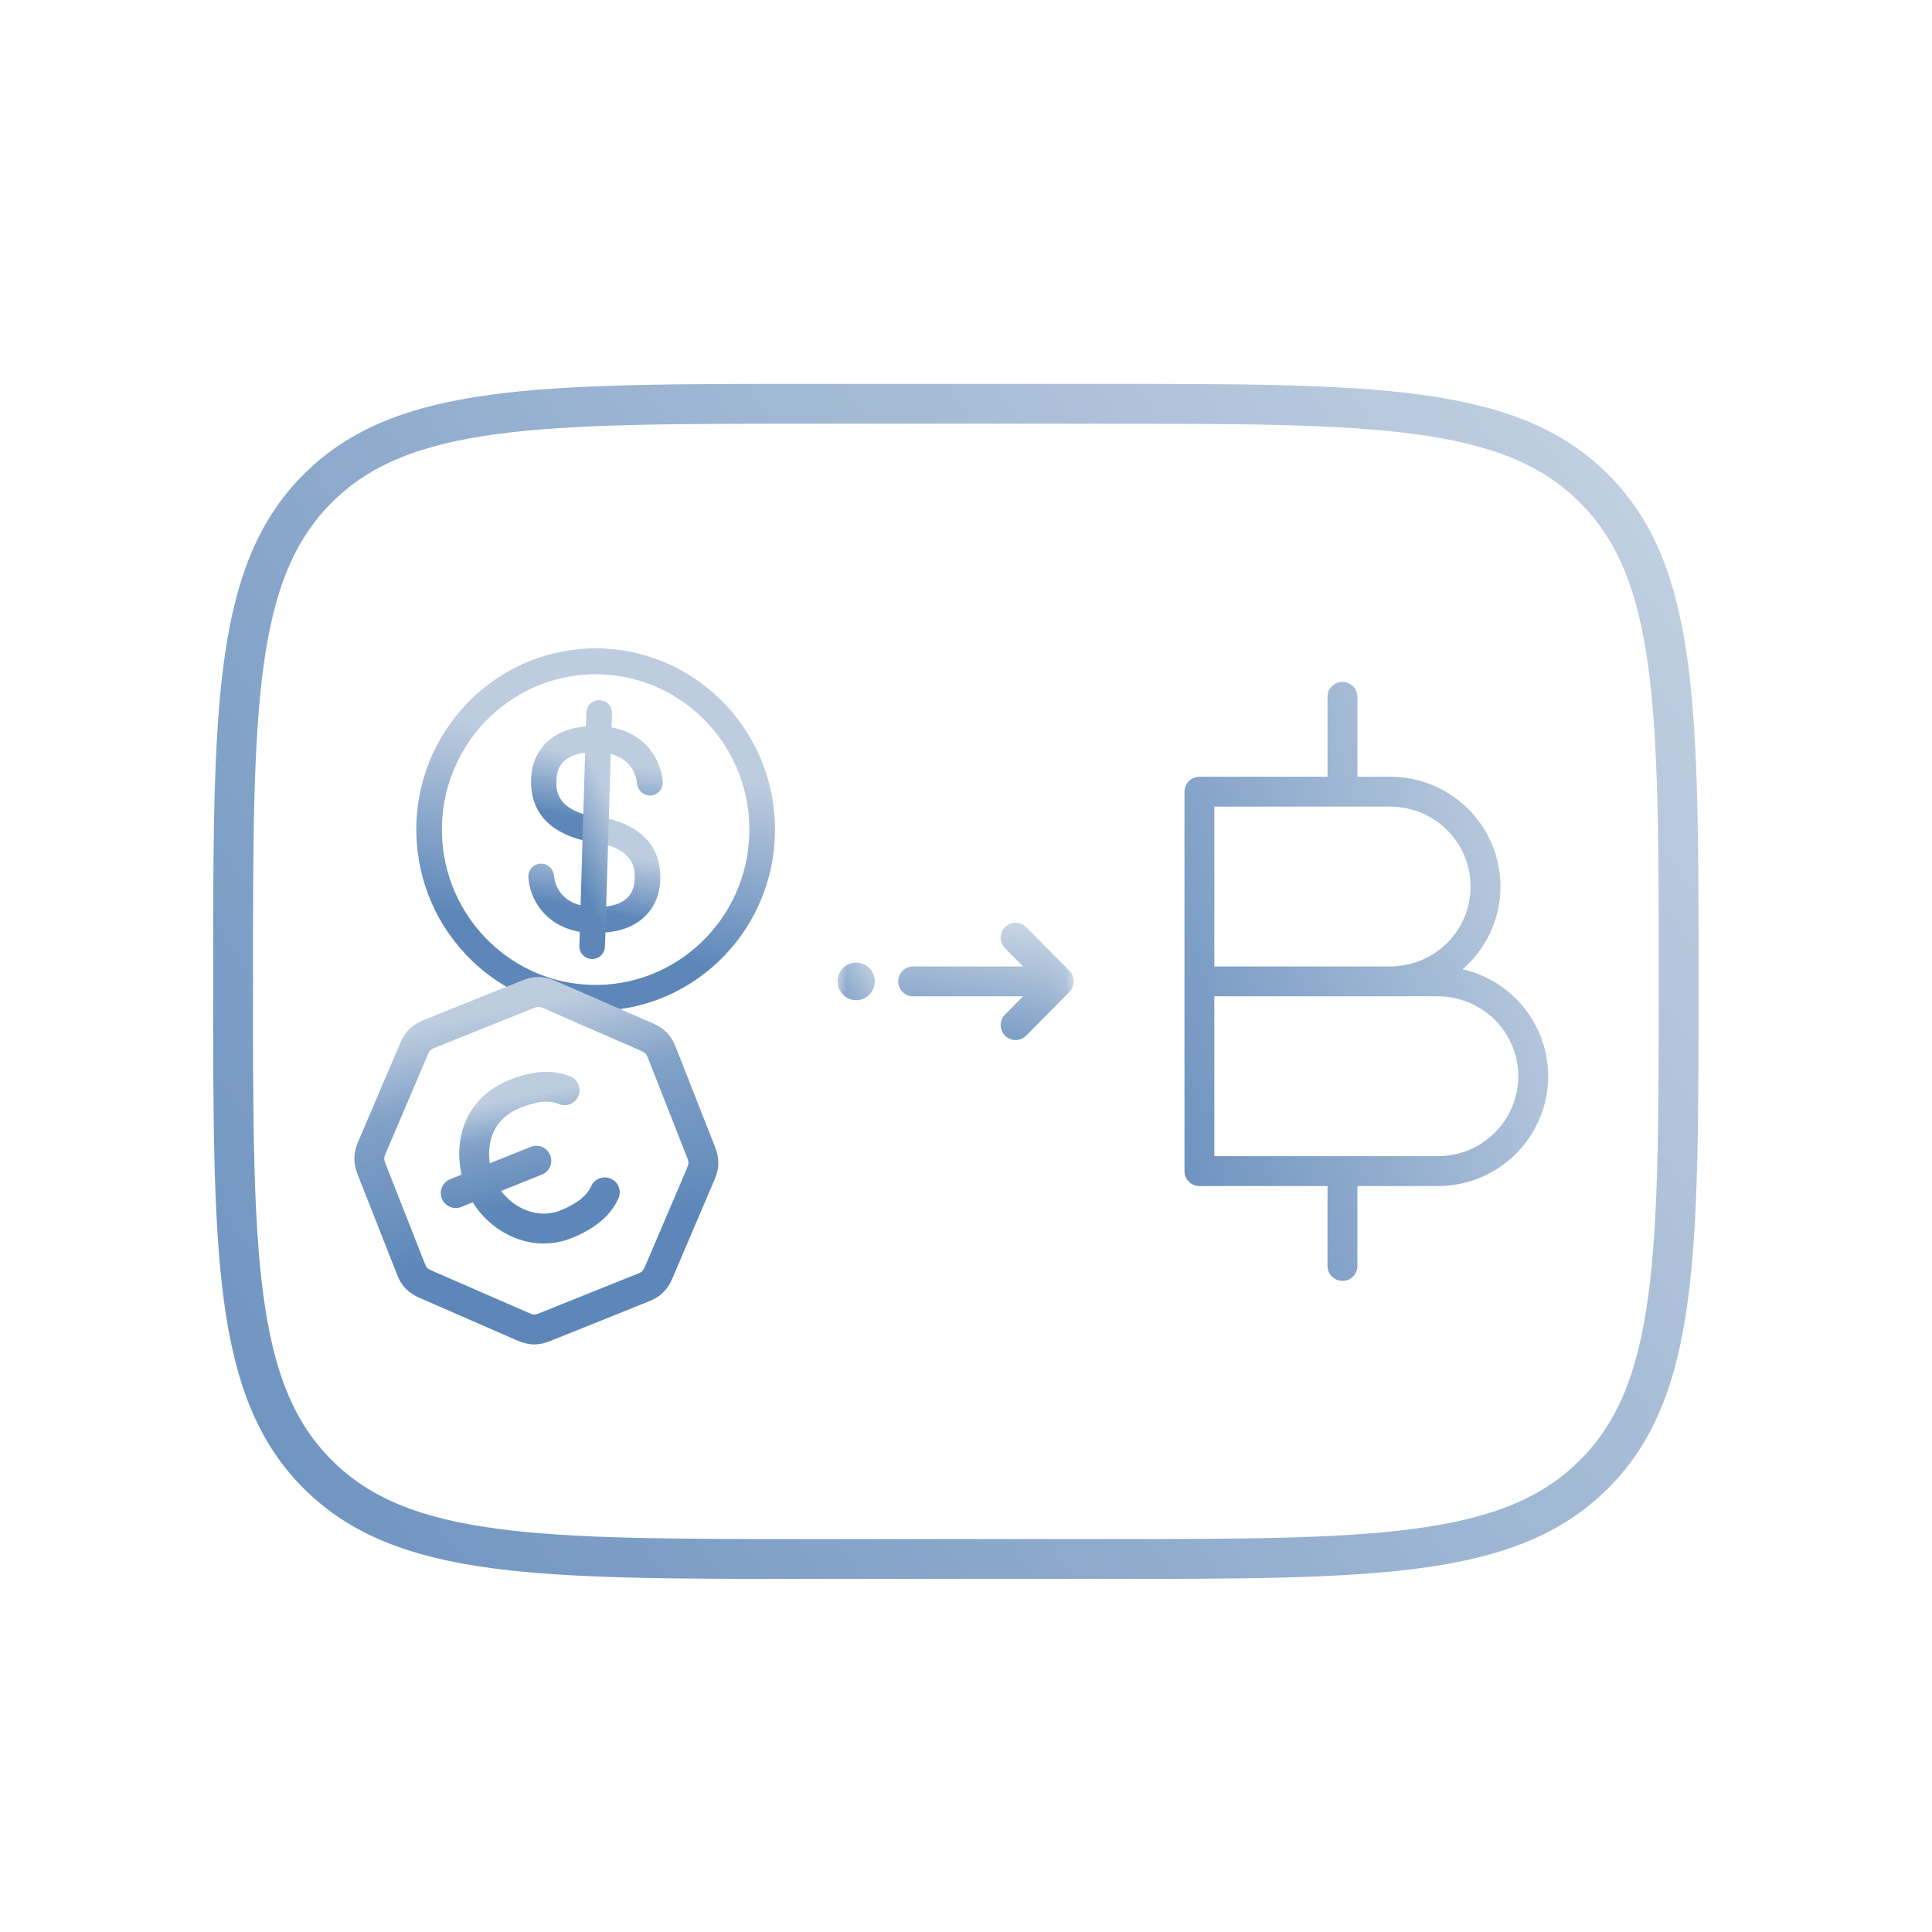 <svg width="97" height="97" viewBox="0 0 97 97" fill="none" xmlns="http://www.w3.org/2000/svg">
<g clip-path="url(#clip0_2179_33678)">
<mask id="mask0_2179_33678" style="mask-type:luminance" maskUnits="userSpaceOnUse" x="0" y="0" width="96" height="97">
<path d="M95.497 0.772H0.486V96.772H95.497V0.772Z" fill="white"/>
</mask>
<g mask="url(#mask0_2179_33678)">
<path d="M11.702 49.273C11.702 35.603 11.702 28.766 15.955 24.521C20.205 20.273 27.049 20.273 40.733 20.273H55.248C68.933 20.273 75.777 20.273 80.026 24.521C84.279 28.766 84.279 35.603 84.279 49.273C84.279 62.942 84.279 69.779 80.026 74.024C75.777 78.272 68.933 78.272 55.248 78.272H40.733C27.049 78.272 20.205 78.272 15.955 74.024C11.702 69.779 11.702 62.942 11.702 49.273Z" stroke="url(#paint0_linear_2179_33678)" stroke-width="2" stroke-linecap="round" stroke-linejoin="round"/>
<path d="M67.401 39.747V34.984M67.401 63.561V58.798M60.219 49.272H69.796C71.066 49.272 72.284 48.77 73.182 47.877C74.08 46.984 74.584 45.773 74.584 44.51C74.584 43.246 74.08 42.035 73.182 41.142C72.284 40.248 71.066 39.747 69.796 39.747H60.219V49.272ZM60.219 49.272H72.19C73.46 49.272 74.678 49.774 75.576 50.667C76.474 51.56 76.979 52.772 76.979 54.035C76.979 55.298 76.474 56.51 75.576 57.403C74.678 58.296 73.46 58.798 72.19 58.798H60.219V49.272Z" stroke="url(#paint1_linear_2179_33678)" stroke-width="1.5" stroke-linecap="round" stroke-linejoin="round"/>
<mask id="mask1_2179_33678" style="mask-type:luminance" maskUnits="userSpaceOnUse" x="42" y="43" width="12" height="13">
<path d="M53.929 43.273H42.053V55.273H53.929V43.273Z" fill="white"/>
</mask>
<g mask="url(#mask1_2179_33678)">
<path d="M45.846 49.272H53.162M53.162 49.272L50.989 47.077M53.162 49.272L50.989 51.468" stroke="url(#paint2_linear_2179_33678)" stroke-width="1.5" stroke-linecap="round" stroke-linejoin="round"/>
<path d="M42.987 50.216C43.502 50.216 43.92 49.794 43.92 49.273C43.92 48.752 43.502 48.329 42.987 48.329C42.471 48.329 42.053 48.752 42.053 49.273C42.053 49.794 42.471 50.216 42.987 50.216Z" fill="url(#paint3_linear_2179_33678)"/>
</g>
<path d="M29.888 42.301L29.798 42.299C28.338 42.059 26.597 41.316 26.663 39.108C26.703 37.782 27.62 36.38 30.05 36.455C32.48 36.529 33.225 38.32 33.274 39.258C33.288 39.623 33.022 39.927 32.661 39.941C32.493 39.947 32.329 39.888 32.203 39.775C32.077 39.662 31.999 39.505 31.984 39.336C31.966 39.088 31.785 37.821 29.998 37.766C28.661 37.725 27.964 38.198 27.936 39.16C27.921 39.653 27.89 40.693 29.99 41.03C30.15 41.06 30.292 41.15 30.389 41.281C30.487 41.412 30.532 41.575 30.515 41.738C30.499 41.901 30.423 42.052 30.302 42.161C30.181 42.27 30.023 42.329 29.861 42.327L29.888 42.301Z" fill="url(#paint4_linear_2179_33678)"/>
<path d="M29.75 46.849C27.307 46.774 26.576 44.983 26.527 44.045C26.512 43.681 26.779 43.377 27.14 43.362C27.488 43.346 27.788 43.616 27.816 43.968C27.834 44.215 28.015 45.482 29.803 45.537C31.14 45.578 31.836 45.105 31.865 44.144C31.88 43.65 31.911 42.611 29.811 42.273C29.643 42.245 29.493 42.15 29.394 42.011C29.294 41.872 29.253 41.699 29.279 41.529C29.341 41.179 29.671 40.929 30.016 40.992C31.476 41.232 33.217 41.974 33.151 44.183C33.111 45.508 32.194 46.911 29.764 46.836L29.75 46.849Z" fill="url(#paint5_linear_2179_33678)"/>
<path d="M29.634 50.746C24.67 50.594 20.755 46.391 20.906 41.376C21.056 36.361 25.216 32.405 30.179 32.557C35.142 32.709 39.058 36.912 38.907 41.927C38.757 46.942 34.597 50.898 29.634 50.746ZM30.14 33.856C25.884 33.726 22.32 37.115 22.191 41.415C22.062 45.716 25.416 49.317 29.672 49.447C33.929 49.577 37.492 46.188 37.621 41.888C37.75 37.587 34.396 33.987 30.14 33.856Z" fill="url(#paint6_linear_2179_33678)"/>
<path d="M29.712 48.148C29.352 48.137 29.077 47.842 29.088 47.478L29.439 35.785C29.45 35.422 29.741 35.145 30.101 35.156C30.461 35.167 30.736 35.461 30.725 35.825L30.374 47.518C30.363 47.882 30.072 48.159 29.712 48.148Z" fill="url(#paint7_linear_2179_33678)"/>
<mask id="mask2_2179_33678" style="mask-type:luminance" maskUnits="userSpaceOnUse" x="13" y="44" width="28" height="28">
<path d="M32.782 44.557L13.352 52.36L21.075 71.993L40.504 64.189L32.782 44.557Z" fill="white"/>
</mask>
<g mask="url(#mask2_2179_33678)">
<path d="M20.787 52.66C20.961 52.255 21.159 52.067 21.553 51.909L26.512 49.917C26.906 49.759 27.179 49.758 27.58 49.932L32.485 52.069C32.886 52.244 33.073 52.445 33.229 52.843L35.2 57.854C35.361 58.263 35.353 58.539 35.185 58.933L33.07 63.889C32.897 64.294 32.698 64.483 32.304 64.641L27.345 66.633C26.94 66.795 26.667 66.787 26.278 66.617L21.373 64.48C20.971 64.305 20.784 64.104 20.628 63.707L18.657 58.696C18.496 58.286 18.504 58.01 18.672 57.617L20.787 52.66Z" stroke="url(#paint8_linear_2179_33678)" stroke-width="1.5" stroke-linecap="round" stroke-linejoin="round"/>
<path d="M26.928 58.275L24.094 59.413M24.094 59.413L22.88 59.901M24.094 59.413C24.738 61.049 26.648 62.176 28.417 61.466C29.396 61.073 30.053 60.556 30.365 59.862M24.094 59.413C23.451 57.777 23.819 55.734 25.843 54.922C26.822 54.529 27.65 54.449 28.348 54.736" stroke="url(#paint9_linear_2179_33678)" stroke-width="1.5" stroke-linecap="round" stroke-linejoin="round"/>
</g>
</g>
</g>
<defs>
<linearGradient id="paint0_linear_2179_33678" x1="103.36" y1="0.835" x2="-8.368" y2="77.443" gradientUnits="userSpaceOnUse">
<stop stop-color="#DDE4EC"/>
<stop offset="1" stop-color="#5D87B9"/>
</linearGradient>
<linearGradient id="paint1_linear_2179_33678" x1="81.385" y1="25.407" x2="47.005" y2="36.455" gradientUnits="userSpaceOnUse">
<stop stop-color="#DDE4EC"/>
<stop offset="1" stop-color="#5D87B9"/>
</linearGradient>
<linearGradient id="paint2_linear_2179_33678" x1="58.016" y1="45.923" x2="56.41" y2="55.592" gradientUnits="userSpaceOnUse">
<stop stop-color="#DDE4EC"/>
<stop offset="1" stop-color="#5D87B9"/>
</linearGradient>
<linearGradient id="paint3_linear_2179_33678" x1="44.217" y1="49.464" x2="40.905" y2="51.323" gradientUnits="userSpaceOnUse">
<stop offset="0.046" stop-color="#B8C9DD"/>
<stop offset="0.767" stop-color="#5D87B9"/>
</linearGradient>
<linearGradient id="paint4_linear_2179_33678" x1="33.362" y1="36.386" x2="32.026" y2="43.483" gradientUnits="userSpaceOnUse">
<stop offset="0.321" stop-color="#BDCCDF"/>
<stop offset="0.748" stop-color="#5D87B9"/>
</linearGradient>
<linearGradient id="paint5_linear_2179_33678" x1="33.249" y1="40.915" x2="31.918" y2="48.005" gradientUnits="userSpaceOnUse">
<stop offset="0.321" stop-color="#BDCCDF"/>
<stop offset="0.748" stop-color="#5D87B9"/>
</linearGradient>
<linearGradient id="paint6_linear_2179_33678" x1="39.196" y1="32.307" x2="34.614" y2="54.119" gradientUnits="userSpaceOnUse">
<stop offset="0.321" stop-color="#BDCCDF"/>
<stop offset="0.748" stop-color="#5D87B9"/>
</linearGradient>
<linearGradient id="paint7_linear_2179_33678" x1="30.755" y1="34.8" x2="23.744" y2="38.459" gradientUnits="userSpaceOnUse">
<stop offset="0.321" stop-color="#BDCCDF"/>
<stop offset="0.748" stop-color="#5D87B9"/>
</linearGradient>
<linearGradient id="paint8_linear_2179_33678" x1="31.151" y1="47.561" x2="35.116" y2="66.558" gradientUnits="userSpaceOnUse">
<stop offset="0.099" stop-color="#BDCCDF"/>
<stop offset="0.314" stop-color="#81A1C7"/>
<stop offset="0.714" stop-color="#5D87B9"/>
</linearGradient>
<linearGradient id="paint9_linear_2179_33678" x1="27.995" y1="53.838" x2="29.757" y2="62.282" gradientUnits="userSpaceOnUse">
<stop offset="0.099" stop-color="#BDCCDF"/>
<stop offset="0.314" stop-color="#81A1C7"/>
<stop offset="0.714" stop-color="#5D87B9"/>
</linearGradient>
<clipPath id="clip0_2179_33678">
<rect width="96" height="96" fill="white" transform="translate(0.252 0.77)"/>
</clipPath>
</defs>
</svg>
